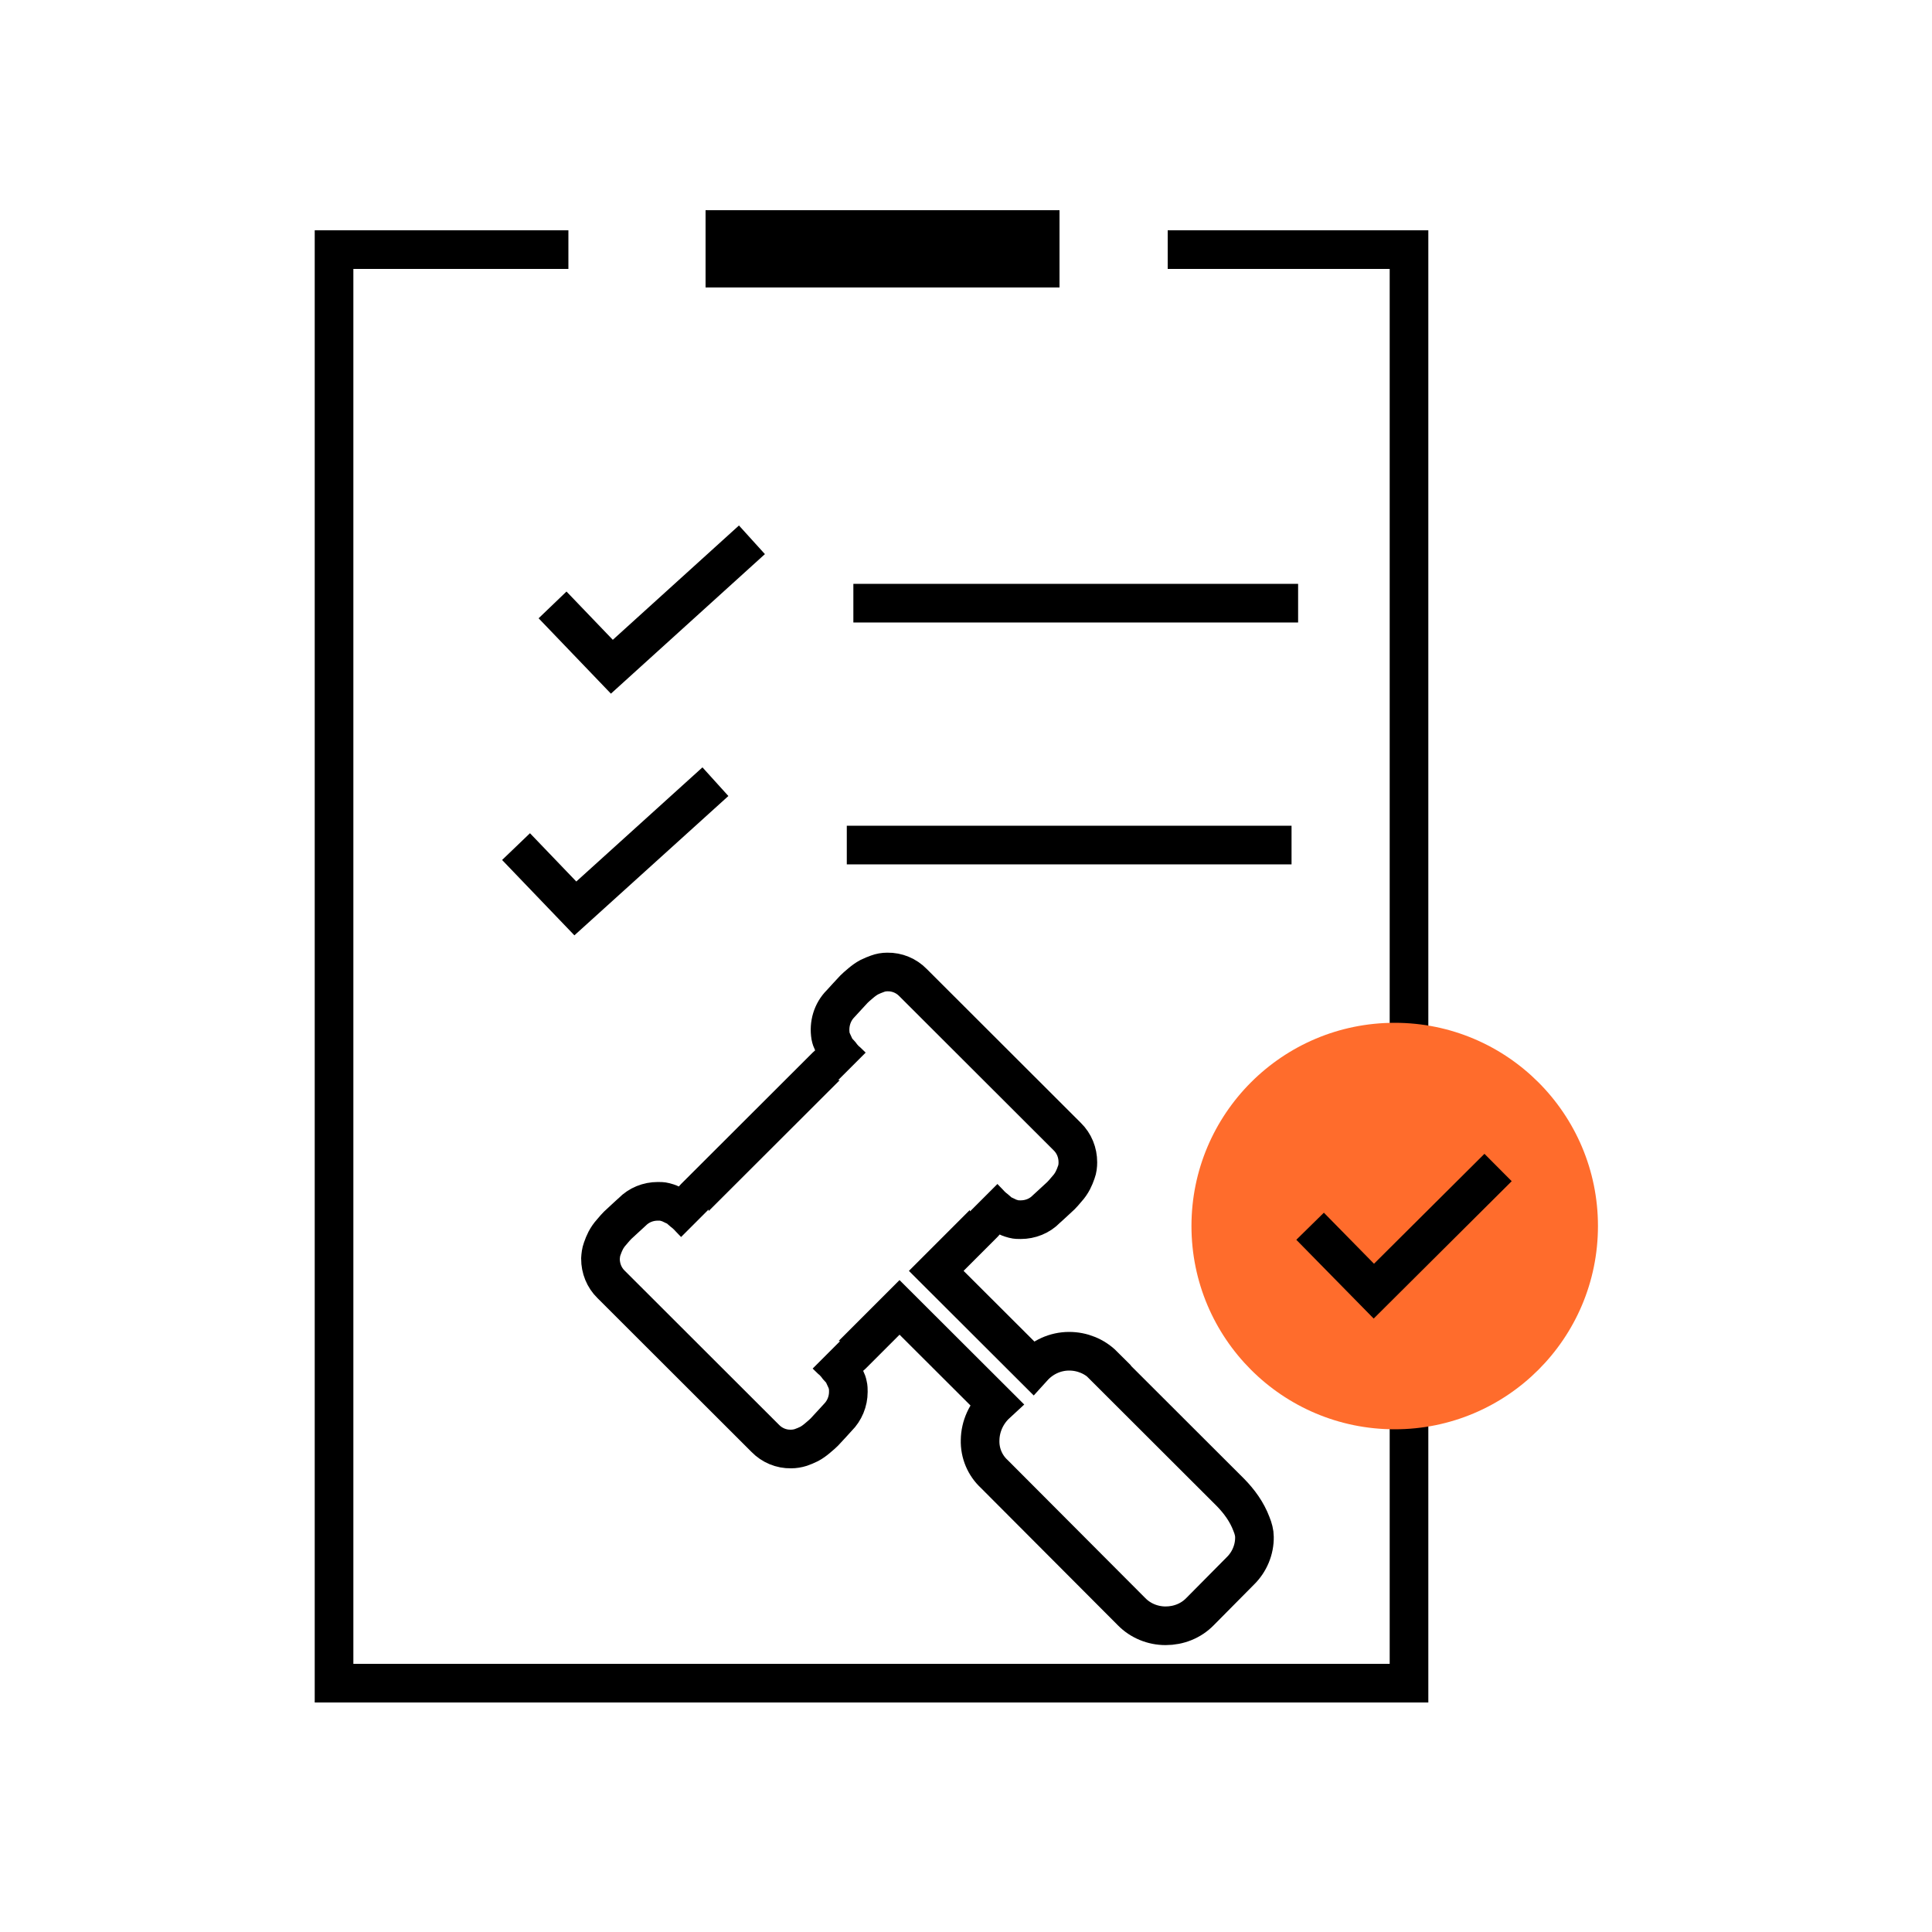 <?xml version="1.0" encoding="UTF-8"?>
<svg id="legal-compliance" xmlns="http://www.w3.org/2000/svg" viewBox="0 0 100 100">
  <polyline points="29.42 12.92 17.29 12.92 17.29 87.12 72.93 87.12 72.93 12.92 60.44 12.92" style="fill: none; stroke: #000; stroke-miterlimit: 10; stroke-width: 2px;"/>
  <line x1="36.52" y1="12.88" x2="54.84" y2="12.88" style="fill: none; stroke: #000; stroke-miterlimit: 10; stroke-width: 4px;"/>
  <g>
    <g>
      <line x1="44.17" y1="31.22" x2="67.19" y2="31.22" style="fill: none; stroke: #000; stroke-miterlimit: 10; stroke-width: 2px;"/>
      <polyline points="28.6 31.31 31.67 34.51 38.92 27.94" style="fill: none; stroke: #000; stroke-width: 2px;"/>
    </g>
    <g>
      <line x1="43.83" y1="43.74" x2="66.85" y2="43.74" style="fill: none; stroke: #000; stroke-miterlimit: 10; stroke-width: 2px;"/>
      <polyline points="26.71 43.82 29.78 47.02 37.03 40.46" style="fill: none; stroke: #000; stroke-width: 2px;"/>
    </g>
  </g>
  <path id="law_1-3" data-name="law 1-3" d="M57.12,70.67c-.47-.47-1.11-.73-1.78-.73-.72,0-1.39.31-1.87.84l-5.01-5,2.46-2.46c.37-.37.37-.96,0-1.33.03.03.1.11.24.25.08.09.16.17.25.25.08.06.15.12.23.19.08.08.17.14.26.19.06.03.15.06.26.12.1.05.21.08.32.11s.24.03.35.03c.5,0,.98-.19,1.33-.55.04-.04.16-.14.35-.32.19-.18.33-.3.4-.37s.18-.19.32-.36c.12-.13.22-.28.3-.43.07-.14.13-.28.18-.43.06-.16.08-.34.08-.51,0-.5-.19-.98-.55-1.33l-7.98-7.97c-.35-.36-.83-.56-1.33-.55-.18,0-.35.03-.51.09-.14.05-.29.11-.43.18-.15.08-.3.19-.43.3-.17.14-.29.25-.36.32s-.19.2-.37.4-.28.31-.32.35c-.44.44-.62,1.07-.52,1.68.02.11.06.22.11.32.05.11.09.2.12.26.05.1.12.19.19.26.07.07.13.14.19.23.08.09.16.18.25.25.13.13.22.21.25.24-.37-.37-.96-.37-1.33,0l-6.81,6.8c-.37.37-.37.96,0,1.33-.03-.03-.11-.11-.24-.25-.08-.09-.16-.17-.25-.25-.08-.06-.15-.12-.23-.19-.08-.08-.17-.14-.26-.19-.06-.03-.15-.06-.26-.12-.1-.05-.21-.08-.32-.11s-.24-.03-.35-.03c-.5,0-.98.19-1.33.55-.04.04-.16.14-.35.32s-.33.3-.4.37-.18.19-.32.36c-.12.13-.22.28-.3.43-.07.14-.13.28-.18.43-.06.16-.08.34-.09.51,0,.5.19.98.55,1.33l7.98,7.97c.35.36.83.56,1.33.55.18,0,.35-.03.51-.08.14-.05.29-.11.43-.18.15-.08.3-.19.43-.3.17-.14.29-.25.36-.32s.19-.2.37-.4.28-.31.32-.35c.35-.35.55-.83.55-1.33,0-.12,0-.24-.03-.35-.02-.11-.06-.22-.11-.32-.05-.11-.09-.2-.12-.26-.05-.1-.12-.19-.19-.26-.07-.07-.13-.14-.19-.23-.08-.09-.16-.18-.25-.25-.13-.13-.22-.21-.25-.24.37.37.96.37,1.33,0l2.46-2.46,5.01,5c-.52.48-.83,1.16-.84,1.87-.02.67.25,1.31.74,1.76l7.1,7.12c.46.47,1.1.73,1.76.73.67,0,1.31-.25,1.78-.73l2.09-2.11c.47-.46.74-1.1.73-1.76,0-.2-.06-.44-.16-.68-.23-.61-.62-1.15-1.08-1.62l-6.58-6.57Z" style="fill: none; stroke: #000; stroke-miterlimit: 10; stroke-width: 2px;"/>
  <circle cx="72.19" cy="63.46" r="10.52" style="fill: #ff6c2c;"/>
  <polyline points="67.81 63.47 71.11 66.83 77.54 60.43" style="fill: none; stroke: #000; stroke-miterlimit: 10; stroke-width: 2px;"/>
</svg>